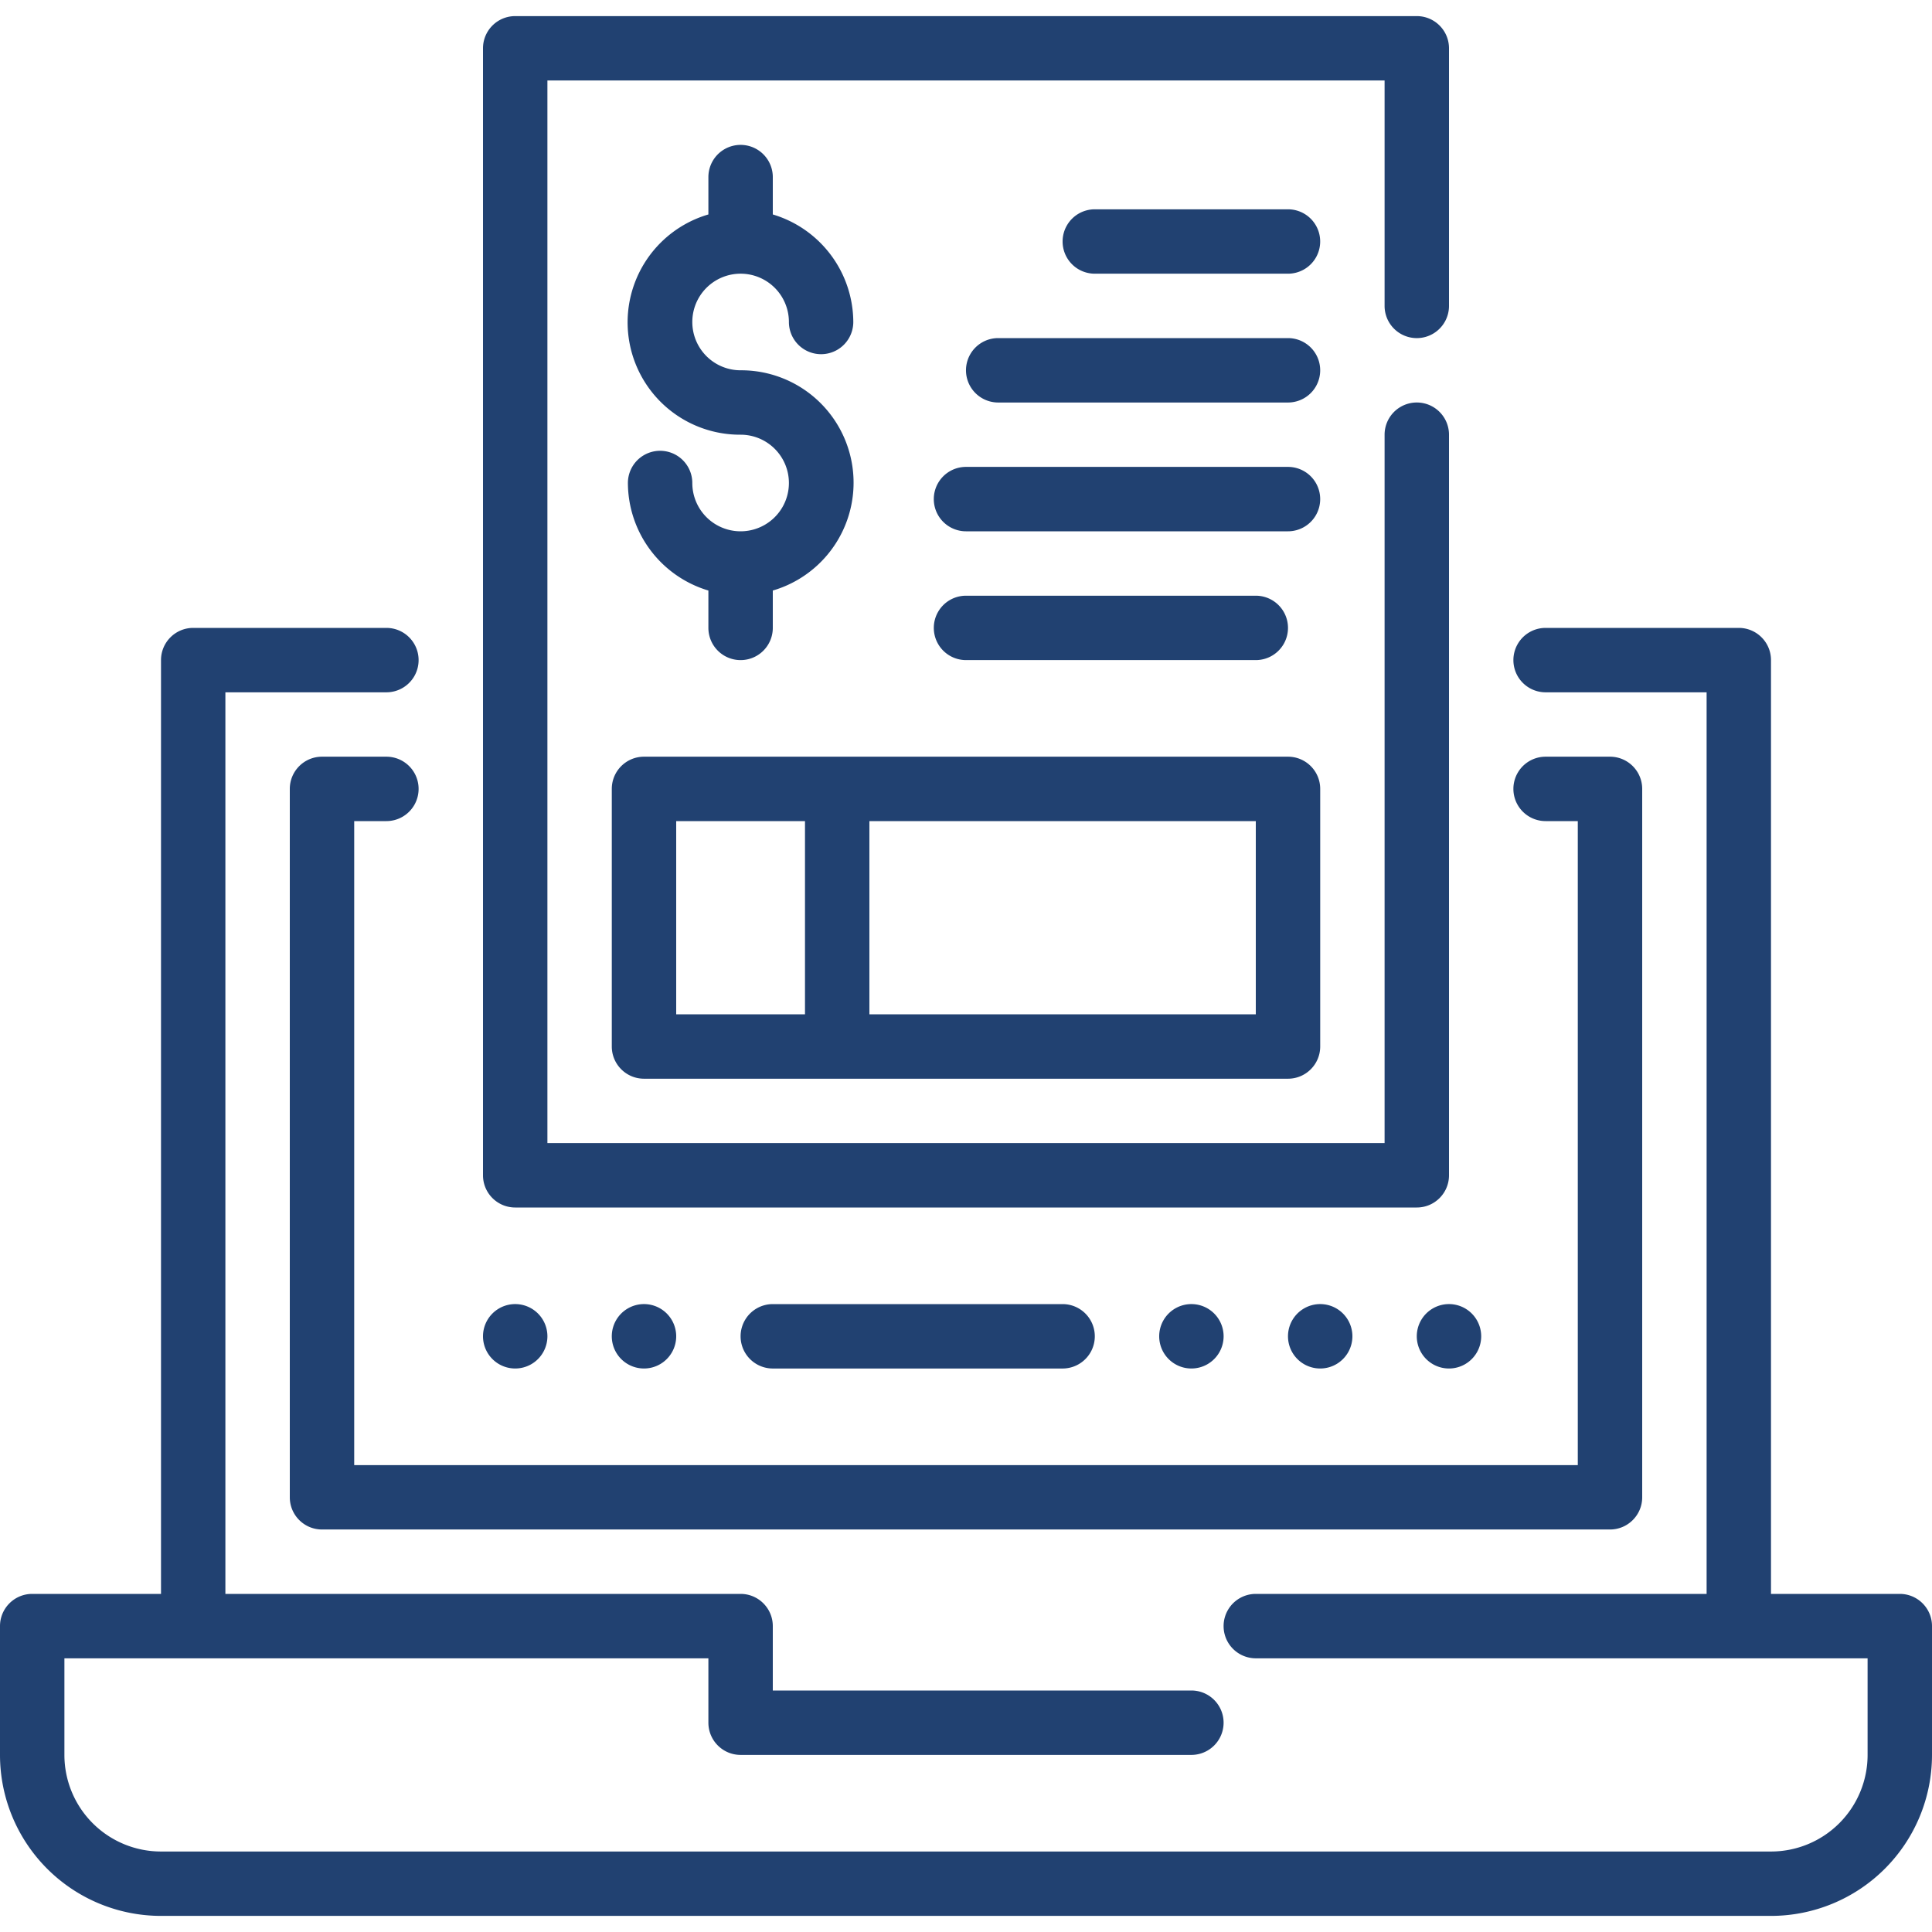 <svg xmlns="http://www.w3.org/2000/svg" width="80" height="80" viewBox="0 0 80 80"><path d="M78.667 66h-5.334V27.333c0-.736-.597-1.333-1.333-1.333h-8a1.333 1.333 0 000 2.667h6.667V66H52a1.333 1.333 0 000 2.667h25.333v4a4 4 0 01-4 4H6.667a4 4 0 01-4-4v-4h26.666v2.666c0 .737.597 1.334 1.334 1.334h18.666a1.333 1.333 0 000-2.667H32v-2.667c0-.736-.597-1.333-1.333-1.333H9.333V28.667H16A1.333 1.333 0 0016 26H8c-.736 0-1.333.597-1.333 1.333V66H1.333C.597 66 0 66.597 0 67.333v5.334a6.667 6.667 0 006.667 6.666h66.666A6.667 6.667 0 0080 72.667v-5.334c0-.736-.597-1.333-1.333-1.333z" fill="#214171"/><path d="M16 34a1.333 1.333 0 000-2.667h-2.667c-.736 0-1.333.597-1.333 1.334V62c0 .736.597 1.333 1.333 1.333h53.334c.736 0 1.333-.597 1.333-1.333V32.667c0-.737-.597-1.334-1.333-1.334H64A1.333 1.333 0 0064 34h1.333v26.667H14.667V34H16z" fill="#214171"/><path d="M44 56.667A1.333 1.333 0 0044 54H32a1.333 1.333 0 000 2.667h12zm-21.333-1.334a1.333 1.333 0 11-2.667 0 1.333 1.333 0 012.667 0zm5.333 0a1.333 1.333 0 11-2.667 0 1.333 1.333 0 012.667 0zm22.667 0a1.333 1.333 0 11-2.667 0 1.333 1.333 0 012.667 0zm5.333 0a1.333 1.333 0 11-2.667 0 1.333 1.333 0 012.667 0zm5.333 0a1.333 1.333 0 11-2.667 0 1.333 1.333 0 012.667 0zm-40-5.333h37.334c.736 0 1.333-.597 1.333-1.333V18a1.333 1.333 0 00-2.667 0v29.333H22.667v-44h34.666v9.334a1.333 1.333 0 002.667 0V2c0-.736-.597-1.333-1.333-1.333H21.333C20.597.667 20 1.264 20 2v46.667c0 .736.597 1.333 1.333 1.333z" fill="#214171"/><path d="M30.667 22a2 2 0 01-2-2A1.333 1.333 0 0026 20a4.666 4.666 0 003.333 4.453V26A1.333 1.333 0 0032 26v-1.547a4.654 4.654 0 00-1.333-9.12 2 2 0 112-2 1.333 1.333 0 102.666 0A4.666 4.666 0 0032 8.88V7.333a1.333 1.333 0 00-2.667 0V8.88A4.654 4.654 0 0030.667 18a2 2 0 110 4zM53.333 8.667h-8a1.333 1.333 0 000 2.666h8a1.333 1.333 0 000-2.666zM52 27.333a1.333 1.333 0 000-2.666H40a1.333 1.333 0 000 2.666h12zm1.333-8H40A1.333 1.333 0 0040 22h13.333a1.333 1.333 0 000-2.667zm0-5.333h-12a1.333 1.333 0 000 2.667h12a1.333 1.333 0 000-2.667zm-28 18.667v10.666c0 .737.597 1.334 1.334 1.334h26.666c.737 0 1.334-.597 1.334-1.334V32.667c0-.737-.597-1.334-1.334-1.334H26.667c-.737 0-1.334.597-1.334 1.334zM52 42H36v-8h16v8zm-24-8h5.333v8H28v-8z" fill="#214171"/></svg>